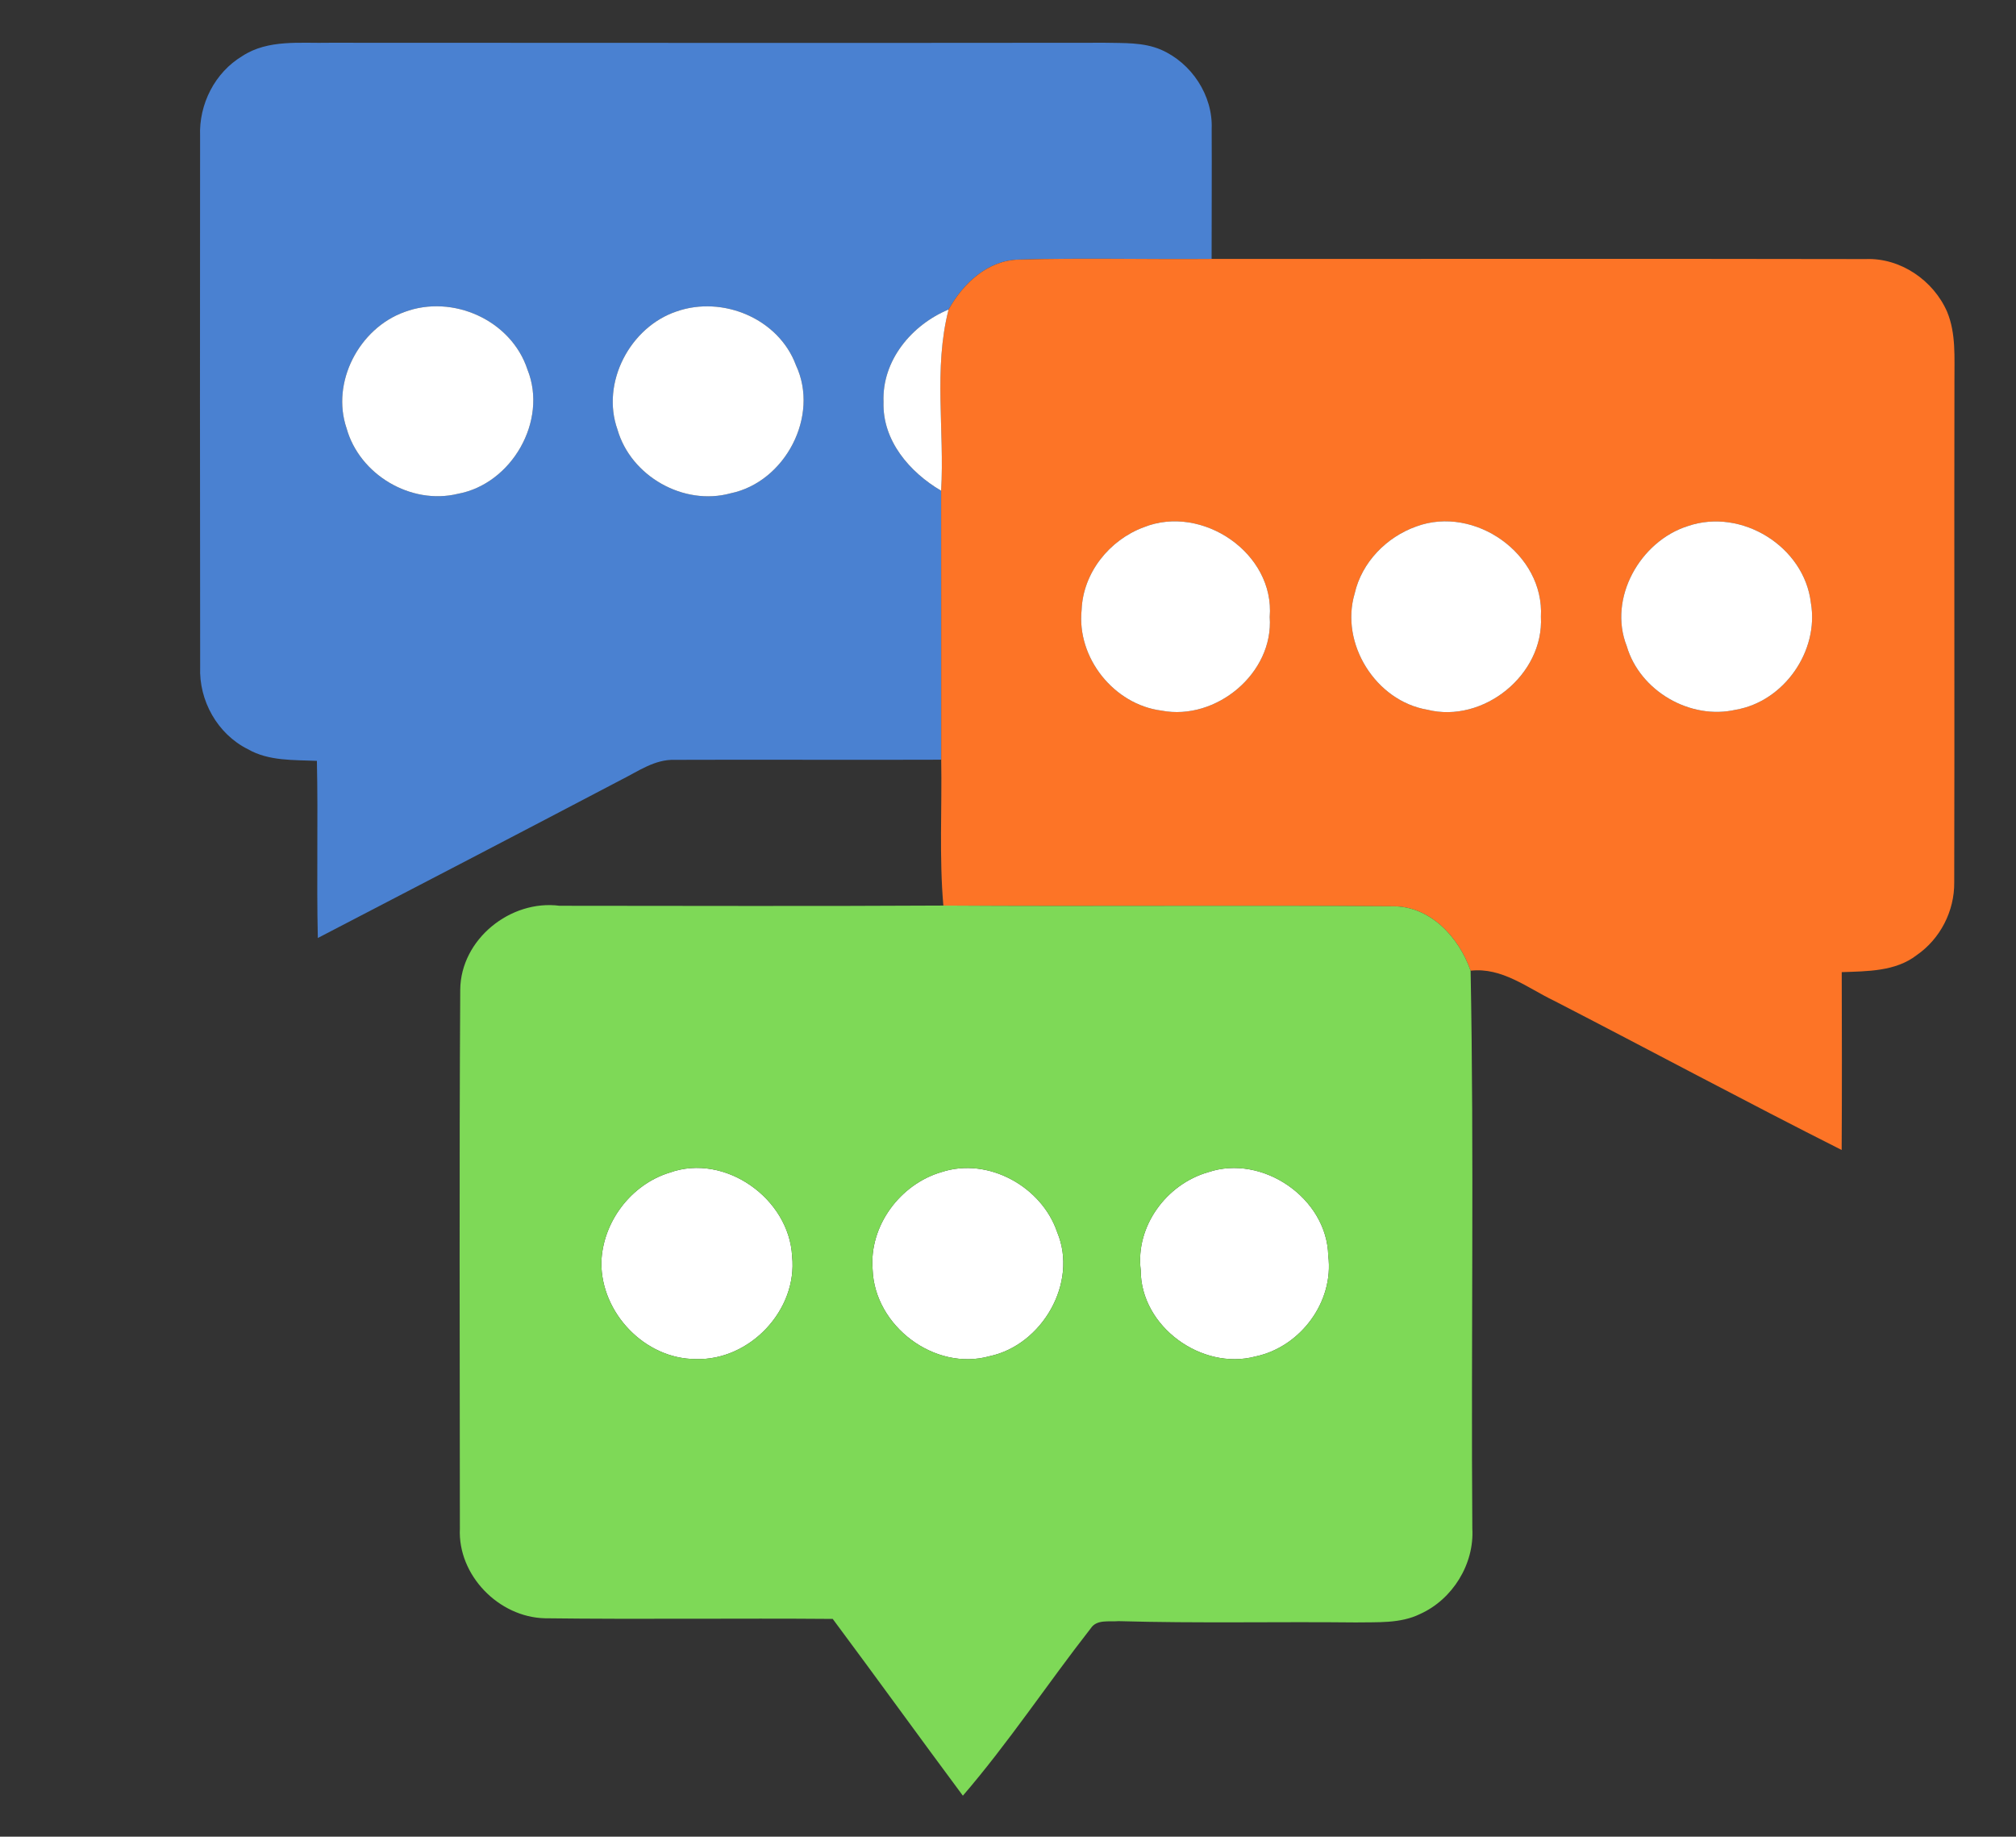 <?xml version="1.0" encoding="UTF-8" ?>
<!DOCTYPE svg PUBLIC "-//W3C//DTD SVG 1.1//EN" "http://www.w3.org/Graphics/SVG/1.1/DTD/svg11.dtd">
<svg width="281pt" height="256pt" viewBox="0 0 281 256" version="1.1" xmlns="http://www.w3.org/2000/svg">
<rect x="0" y="0" width="281" height="256" fill="#333333" stroke="none"/>
<g id="#34b28cff">
</g>
<g id="#4a81d1ff">
<path fill="#4a81d1" opacity="1.00" d=" M 33.78 7.81 C 37.40 5.44 41.92 6.06 46.01 5.96 C 82.01 5.97 118.00 6.00 153.99 5.96 C 156.61 6.02 159.35 5.87 161.81 6.92 C 166.08 8.77 169.08 13.30 168.89 17.98 C 168.92 24.01 168.88 30.05 168.88 36.09 C 159.94 36.17 150.99 35.93 142.05 36.18 C 137.67 36.26 134.24 39.51 132.22 43.14 C 127.07 45.28 122.92 50.25 123.15 56.03 C 122.98 61.41 126.78 65.81 131.18 68.40 C 131.20 80.90 131.18 93.39 131.19 105.89 C 118.80 105.94 106.40 105.86 94.01 105.91 C 91.27 105.83 88.98 107.49 86.64 108.66 C 72.54 116.06 58.43 123.41 44.30 130.74 C 44.11 122.51 44.35 114.28 44.17 106.05 C 40.93 105.91 37.46 106.10 34.54 104.42 C 30.31 102.31 27.71 97.66 27.90 92.96 C 27.86 68.30 27.87 43.64 27.89 18.98 C 27.71 14.53 29.94 10.11 33.78 7.81 M 56.37 43.49 C 50.06 45.76 46.12 53.28 48.31 59.70 C 50.11 66.16 57.28 70.42 63.81 68.83 C 71.32 67.46 76.39 58.66 73.52 51.51 C 71.26 44.62 63.09 40.97 56.37 43.49 M 94.30 43.41 C 87.81 45.59 83.74 53.35 86.07 59.88 C 87.94 66.38 95.29 70.55 101.83 68.76 C 109.44 67.19 114.27 57.99 110.94 50.90 C 108.54 44.41 100.73 41.16 94.30 43.41 Z" />
</g>
<g id="#fd7426ff">
<path fill="#fd7426" opacity="1.00" d=" M 132.22 43.14 C 134.24 39.51 137.67 36.26 142.05 36.18 C 150.99 35.93 159.94 36.17 168.88 36.09 C 199.26 36.10 229.65 36.05 260.03 36.11 C 264.88 35.91 269.49 39.07 271.40 43.46 C 272.66 46.50 272.40 49.86 272.42 53.07 C 272.37 76.38 272.45 99.69 272.39 123.00 C 272.43 126.99 270.44 130.86 267.16 133.13 C 264.20 135.42 260.27 135.37 256.71 135.50 C 256.73 143.76 256.75 152.02 256.70 160.29 C 243.25 153.51 229.99 146.38 216.60 139.48 C 212.89 137.70 209.36 134.80 204.98 135.30 C 203.35 130.63 199.35 126.25 194.06 126.32 C 173.21 126.15 152.35 126.36 131.49 126.22 C 130.90 119.46 131.31 112.66 131.19 105.89 C 131.18 93.39 131.20 80.90 131.18 68.40 C 131.67 60.00 130.10 51.37 132.22 43.14 M 159.42 73.49 C 154.64 75.26 150.96 79.83 150.76 85.01 C 150.06 91.69 155.27 98.21 161.91 99.05 C 169.50 100.50 177.55 93.83 176.98 86.00 C 177.71 77.11 167.55 70.23 159.42 73.49 M 197.41 73.38 C 193.26 74.85 189.80 78.38 188.82 82.73 C 186.75 89.69 191.75 97.70 198.93 98.92 C 206.75 100.88 215.22 94.04 214.78 85.96 C 215.27 77.23 205.55 70.38 197.41 73.38 M 235.28 73.32 C 228.62 75.41 224.11 83.38 226.74 90.05 C 228.57 96.32 235.61 100.40 241.97 98.92 C 248.67 97.76 253.57 90.73 252.41 84.03 C 251.49 76.18 242.75 70.77 235.28 73.32 Z" />
</g>
<g id="#ffffffff">
<path fill="#ffffff" opacity="1.00" d=" M 56.37 43.49 C 63.09 40.97 71.26 44.62 73.52 51.51 C 76.39 58.66 71.32 67.46 63.81 68.83 C 57.28 70.42 50.11 66.16 48.31 59.70 C 46.12 53.28 50.06 45.76 56.37 43.49 Z" />
<path fill="#ffffff" opacity="1.00" d=" M 94.30 43.41 C 100.73 41.16 108.54 44.41 110.94 50.90 C 114.27 57.99 109.44 67.19 101.83 68.76 C 95.29 70.55 87.94 66.38 86.07 59.88 C 83.74 53.35 87.81 45.59 94.30 43.41 Z" />
<path fill="#ffffff" opacity="1.00" d=" M 123.15 56.03 C 122.92 50.25 127.07 45.28 132.22 43.14 C 130.10 51.37 131.67 60.00 131.18 68.40 C 126.78 65.81 122.98 61.41 123.15 56.03 Z" />
<path fill="#ffffff" opacity="1.00" d=" M 159.42 73.49 C 167.55 70.23 177.71 77.11 176.98 86.00 C 177.55 93.83 169.50 100.50 161.91 99.05 C 155.27 98.21 150.06 91.69 150.76 85.01 C 150.96 79.83 154.64 75.26 159.42 73.49 Z" />
<path fill="#ffffff" opacity="1.00" d=" M 197.41 73.38 C 205.55 70.38 215.27 77.23 214.78 85.96 C 215.22 94.04 206.75 100.88 198.93 98.92 C 191.75 97.70 186.75 89.69 188.82 82.73 C 189.80 78.38 193.26 74.85 197.41 73.38 Z" />
<path fill="#ffffff" opacity="1.00" d=" M 235.28 73.32 C 242.75 70.77 251.49 76.18 252.41 84.03 C 253.57 90.73 248.67 97.76 241.97 98.92 C 235.61 100.40 228.57 96.32 226.74 90.05 C 224.11 83.38 228.62 75.41 235.28 73.32 Z" />
<path fill="#ffffff" opacity="1.00" d=" M 93.35 163.44 C 101.05 160.68 110.00 167.06 110.41 175.11 C 111.19 182.60 104.50 189.67 96.99 189.43 C 89.90 189.44 83.78 183.02 83.82 175.99 C 83.98 170.36 87.94 165.09 93.35 163.44 Z" />
<path fill="#ffffff" opacity="1.00" d=" M 131.26 163.36 C 137.74 161.24 145.22 165.40 147.36 171.76 C 150.30 178.79 145.25 187.48 137.94 189.03 C 130.29 191.17 121.90 184.83 121.63 176.95 C 121.12 170.87 125.47 165.03 131.26 163.36 Z" />
<path fill="#ffffff" opacity="1.00" d=" M 168.38 163.39 C 175.94 160.82 184.97 166.99 185.14 175.03 C 185.96 181.46 181.26 187.75 174.99 189.07 C 167.51 191.06 158.99 184.90 159.00 177.05 C 158.24 170.94 162.57 165.06 168.38 163.39 Z" />
</g>
<g id="#7ed957ff">
<path fill="#7ed957" opacity="1.00" d=" M 131.49 126.22 C 152.35 126.36 173.21 126.15 194.06 126.32 C 199.35 126.25 203.35 130.63 204.98 135.30 C 205.48 161.20 205.03 187.13 205.22 213.04 C 205.51 218.01 202.47 222.92 197.95 224.96 C 195.17 226.33 191.97 226.08 188.97 226.14 C 177.95 226.02 166.93 226.28 155.91 225.96 C 154.61 226.08 152.87 225.67 152.03 226.97 C 146.01 234.67 140.59 242.88 134.21 250.29 C 128.13 242.11 122.16 233.83 116.07 225.65 C 102.69 225.54 89.31 225.73 75.94 225.56 C 69.50 225.40 63.79 219.55 64.10 213.05 C 64.09 188.01 64.00 162.96 64.15 137.92 C 64.23 130.92 71.15 125.36 78.00 126.25 C 95.83 126.26 113.66 126.32 131.49 126.22 M 93.35 163.44 C 87.94 165.09 83.98 170.36 83.82 175.99 C 83.78 183.02 89.90 189.44 96.99 189.43 C 104.50 189.67 111.19 182.60 110.41 175.11 C 110.00 167.06 101.05 160.68 93.35 163.44 M 131.26 163.36 C 125.47 165.03 121.12 170.87 121.63 176.95 C 121.90 184.83 130.29 191.17 137.94 189.03 C 145.25 187.48 150.30 178.79 147.36 171.76 C 145.22 165.40 137.74 161.24 131.26 163.36 M 168.38 163.39 C 162.57 165.06 158.24 170.94 159.00 177.05 C 158.99 184.90 167.51 191.06 174.99 189.07 C 181.26 187.75 185.96 181.46 185.14 175.03 C 184.97 166.99 175.94 160.82 168.38 163.39 Z" />
</g>
</svg>
